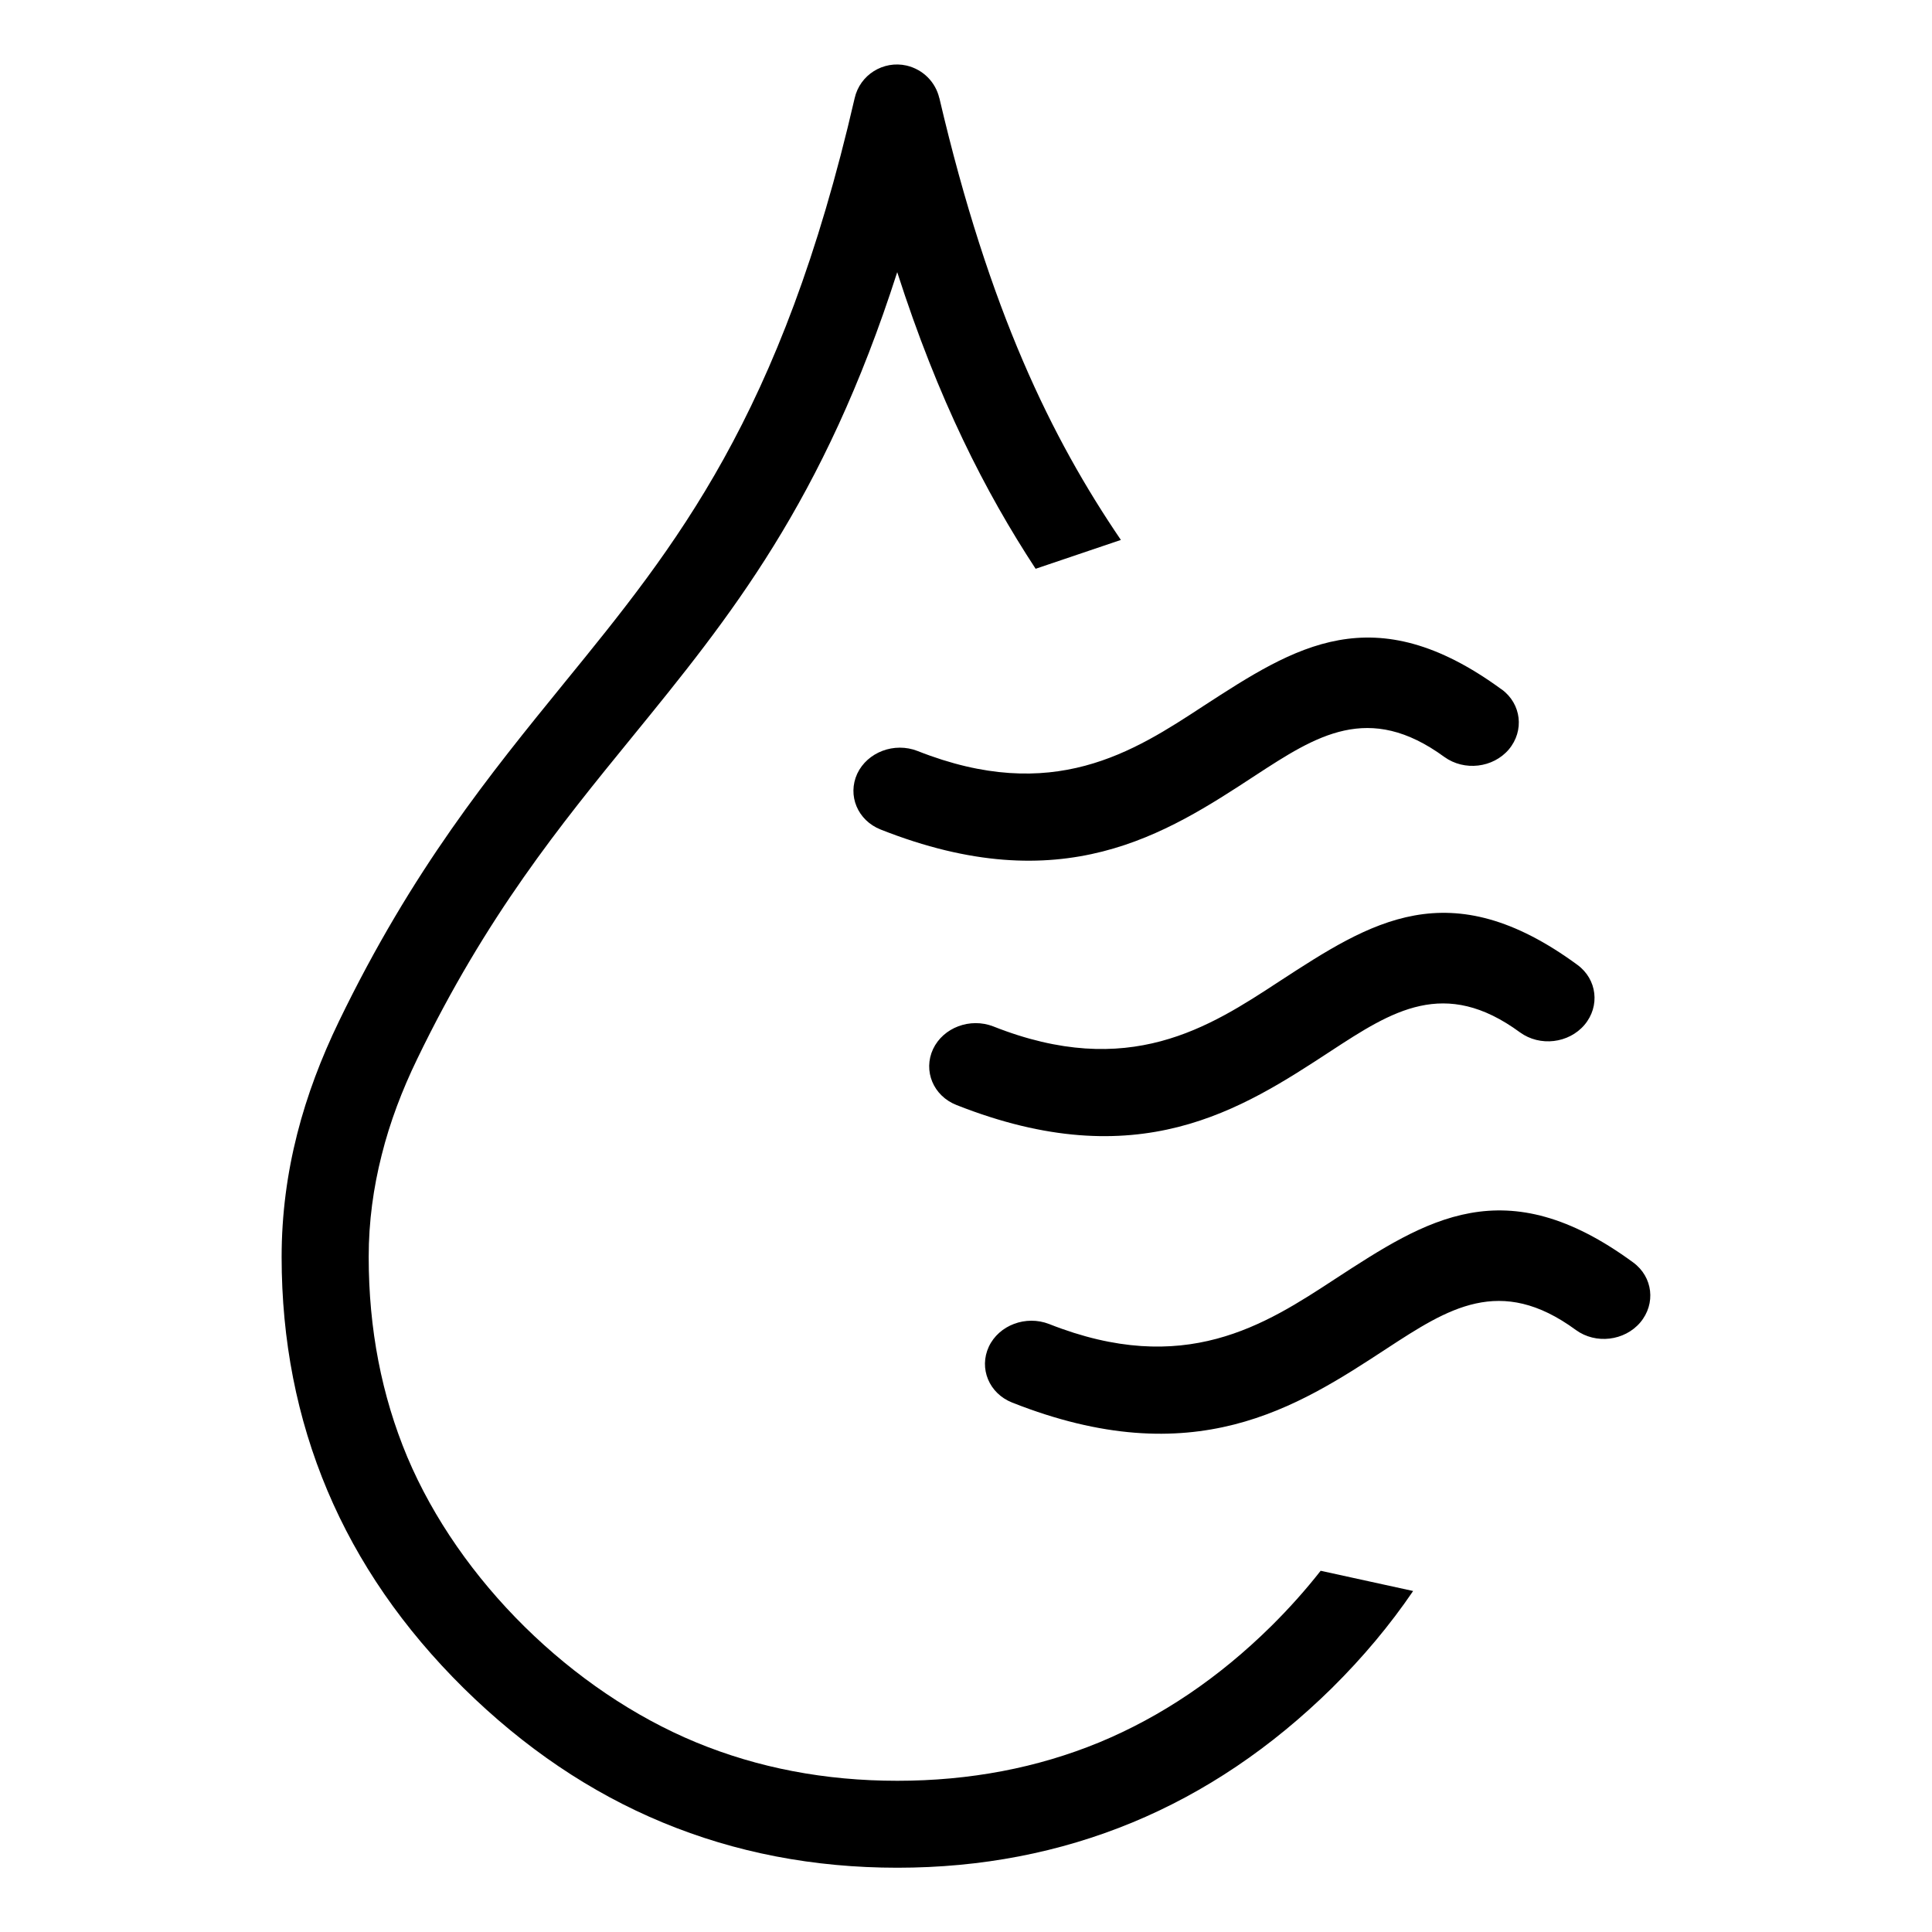 <svg xmlns="http://www.w3.org/2000/svg" data-name="レイヤー_1" viewBox="0 0 300 300"><path d="M145.86 15.21c7.76 33.15 17.45 52.84 28.19 68.63l-13.24 4.48c-7.83-11.96-15.1-26.18-21.49-46.06-11.44 35.68-25.97 53.55-41.24 72.28-11.07 13.58-22.56 27.66-33.31 49.92-2.32 4.79-4.22 9.75-5.51 14.92-1.28 5.06-2.01 10.3-2.01 15.79 0 11.21 2.01 21.55 5.99 31.06 8.1 19.22 25.59 36.36 44.84 44.32 9.59 3.96 20 5.97 31.26 5.97s21.76-2.01 31.37-5.97c9.62-3.99 18.53-10 26.66-18.02 2.81-2.78 5.38-5.66 7.7-8.62l14.36 3.14c-3.59 5.28-7.8 10.31-12.62 15.08-9.39 9.23-19.71 16.2-30.99 20.87-11.3 4.67-23.47 7.02-36.48 7.02s-25.16-2.35-36.43-7.02c-11.23-4.65-21.53-11.62-30.92-20.87-9.37-9.26-16.43-19.48-21.15-30.67-4.74-11.24-7.11-23.34-7.11-36.28 0-6.63.86-12.99 2.42-19.12 1.53-6.02 3.74-11.8 6.47-17.45 11.44-23.65 23.45-38.37 35-52.57 17.34-21.28 33.7-41.33 45.09-90.8.82-3.62 4.44-5.88 8.06-5.06 2.62.62 4.51 2.62 5.08 5.04Zm87.34 91.85c3.04 2.24 3.53 6.4 1.09 9.31-2.45 2.88-6.92 3.4-10.01 1.17-11.75-8.59-19.89-3.3-29.35 2.87-13.94 9.13-29.95 19.57-58.18 8.4-3.59-1.42-5.19-5.3-3.64-8.67 1.59-3.37 5.77-4.93 9.36-3.53 21.02 8.32 33.53.14 44.44-7.01 14.17-9.19 26.34-17.14 46.27-2.54Zm20.41 88.98c3.05 2.24 3.54 6.4 1.09 9.31-2.45 2.88-6.92 3.41-10 1.17-11.75-8.63-19.89-3.3-29.35 2.87-13.94 9.13-29.94 19.57-58.18 8.4-3.59-1.42-5.19-5.3-3.63-8.67 1.58-3.37 5.77-4.92 9.36-3.53 21.02 8.32 33.52.14 44.44-7.01 14.16-9.22 26.33-17.18 46.27-2.54Zm-8.66-46.21c3.05 2.24 3.54 6.41 1.09 9.31-2.45 2.88-6.92 3.41-10.01 1.17-11.71-8.6-19.89-3.3-29.34 2.87-13.94 9.13-29.94 19.57-58.18 8.4-3.59-1.42-5.19-5.3-3.63-8.67 1.59-3.37 5.77-4.92 9.36-3.53 21.02 8.33 33.53.14 44.44-7.01 14.17-9.22 26.33-17.18 46.27-2.54Z"/></svg>